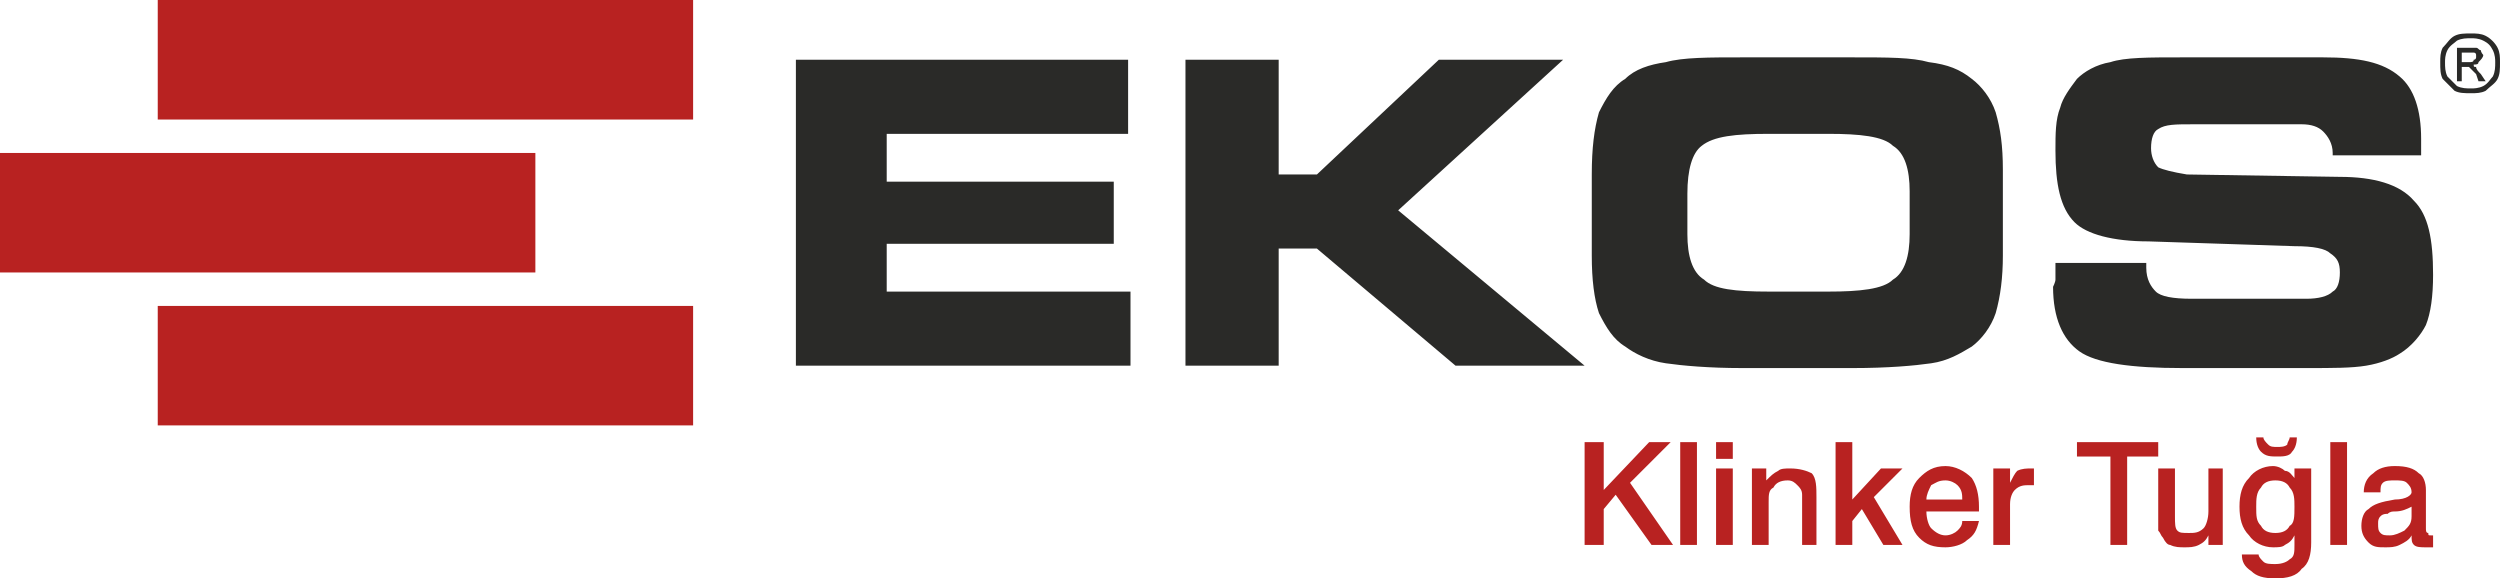 <svg xmlns="http://www.w3.org/2000/svg" fill-rule="evenodd" clip-rule="evenodd" image-rendering="optimizeQuality" shape-rendering="geometricPrecision" text-rendering="geometricPrecision" viewBox="0 0 1046 242"><path d="M224 64H0v50h224z" fill="#b82221"/><path fill="#b82221" fill-rule="nonzero" d="M663 185h8v20l19-20h9l-17 17 18 26h-9l-15-21-5 6v15h-8v-43zm346 27c-2 1-4 2-7 2-1 0-2 0-3 1-1 0-2 0-3 1s-1 2-1 3c0 2 0 3 1 4s2 1 4 1 4-1 6-2c2-2 3-3 3-6v-4zm0 12c-1 2-3 3-5 4s-4 1-6 1c-3 0-5 0-7-2s-3-4-3-7 1-6 3-7c2-2 5-3 11-4 5 0 7-2 7-3 0-2-1-3-2-4s-3-1-5-1-4 0-5 1-1 2-1 4h-7c0-3 1-6 4-8 2-2 5-3 9-3 5 0 8 1 10 3 2 1 3 4 3 7v16c0 1 0 2 1 2 0 1 0 1 1 1h1v5h-3c-2 0-4 0-5-1s-1-2-1-4zm-34-39h7v43h-7v-43zm-31 27c0 4 0 6 2 8 1 2 3 3 6 3s5-1 6-3c2-1 2-4 2-8 0-3 0-6-2-8-1-2-3-3-6-3s-5 1-6 3c-2 2-2 5-2 8zm16 12c-1 2-2 3-4 4-1 1-3 1-5 1-4 0-8-2-10-5-3-3-4-7-4-12s1-9 4-12c2-3 6-5 10-5 2 0 4 1 5 2 2 0 3 2 4 3v-4h7v31c0 5-1 9-4 11-2 3-6 4-11 4s-8-1-10-3c-3-2-4-4-4-7h7c0 1 1 2 2 3s3 1 5 1c3 0 5-1 6-2 2-1 2-3 2-6v-4zm-16-41h3c0 1 1 2 2 3s2 1 4 1c1 0 3 0 4-1 0-1 1-2 1-3h3c0 3-1 5-2 6-1 2-4 2-6 2-3 0-5 0-7-2-1-1-2-3-2-6zm-41 13h7v20c0 3 0 5 1 6s2 1 5 1c2 0 4 0 6-2 1-1 2-4 2-7v-18h6v32h-6v-4c-1 2-2 3-4 4s-4 1-6 1-4 0-6-1c-1 0-2-1-3-3-1-1-1-2-2-3v-26zm-34-11h34v6h-13v37h-7v-37h-14v-6zm-18 11v7h-2c-2 0-4 0-6 2-1 1-2 3-2 6v17h-7v-32h7v6c1-2 2-4 3-5 2-1 4-1 6-1h1zm-23 18h-22c0 3 1 6 2 7 2 2 4 3 6 3s4-1 5-2 2-2 2-4h7c-1 4-2 6-5 8-2 2-6 3-9 3-5 0-8-1-11-4s-4-7-4-13c0-5 1-9 4-12s6-5 11-5c4 0 8 2 11 5 2 3 3 7 3 12v2zm-7-5c0-2 0-4-2-6-1-1-3-2-5-2-3 0-4 1-6 2-1 2-2 4-2 6h15zm-53-24h7v24l12-13h9l-12 12 12 20h-8l-9-15-4 5v10h-7v-43zm-8 23v20h-6v-21c0-2-1-3-2-4s-2-2-4-2c-3 0-5 1-6 3-2 1-2 3-2 6v18h-7v-32h6v5c2-2 3-3 5-4 1-1 3-1 5-1 4 0 7 1 9 2 2 2 2 6 2 10zm-42-12h7v32h-7v-32zm0-11h7v7h-7v-7zm-15 0h7v43h-7v-43z"/><path fill="#2a2a28" fill-rule="nonzero" d="M472 56H371v20h95v26h-95v20h102v31H333V25h139v31zm562-42c2 0 4 0 6 1s4 3 5 5 1 4 1 6c0 3 0 5-1 7s-3 3-5 5c-2 1-4 1-6 1-3 0-5 0-7-1l-5-5c-1-2-1-4-1-7 0-2 0-4 1-6 2-2 3-4 5-5s4-1 7-1zm0 2c-2 0-4 0-6 1-1 1-3 2-4 4s-1 4-1 5c0 2 0 4 1 6l4 4c2 1 4 1 6 1 1 0 3 0 5-1s3-3 4-4c1-2 1-4 1-6 0-1 0-3-1-5s-2-3-4-4-4-1-5-1zm-6 18V20h8c1 0 1 1 2 1 0 1 1 2 1 2 0 1-1 2-2 3 0 1-1 1-2 1 0 1 0 1 1 1 0 1 1 2 2 3l2 3h-3l-1-3-3-3h-3v6h-2zm2-8h3c1 0 2 0 2-1 1 0 1-1 1-1v-1c0-1-1-1-1-1h-5v4zm-170 84h38v2c0 5 2 8 4 10s7 3 15 3h48c5 0 9-1 11-3 2-1 3-4 3-8s-1-6-4-8c-2-2-7-3-15-3l-61-2c-15 0-26-3-31-8-6-6-8-16-8-30 0-7 0-13 2-18 1-4 4-8 7-12 3-3 8-6 14-7 6-2 16-2 30-2h59c15 0 25 2 32 8 6 5 9 14 9 26v7h-37v-1c0-4-2-7-4-9s-5-3-9-3h-45c-8 0-12 0-15 2-2 1-3 4-3 8 0 3 1 6 3 8 2 1 6 2 12 3l64 1c14 0 25 3 31 10 6 6 8 16 8 31 0 9-1 16-3 21-2 4-6 9-11 12-3 2-8 4-14 5s-14 1-25 1h-52c-21 0-36-2-43-7s-11-14-11-27c0 0 1-2 1-3v-7zm-131 44c-14 0-25-1-32-2s-13-4-17-7c-5-3-8-8-11-14-2-6-3-14-3-24V73c0-11 1-19 3-26 3-6 6-11 11-14 4-4 10-6 17-7 7-2 18-2 32-2h46c15 0 25 0 32 2 8 1 13 3 18 7 4 3 8 8 10 14 2 7 3 14 3 24v36c0 9-1 17-3 24-2 6-6 11-10 14-5 3-10 6-17 7s-18 2-33 2h-46zm11-32h25c13 0 23-1 27-5 5-3 7-10 7-19V80c0-9-2-16-7-19-4-4-14-5-27-5h-25c-14 0-23 1-28 5-4 3-6 10-6 20v17c0 9 2 16 7 19 4 4 13 5 27 5zM535 73h16l51-48h52l-69 63 78 65h-54l-58-49h-16v49h-39V25h39v48z"/><path d="M290 0H66v50h224zM290 128H66v50h224z" fill="#b82221"/></svg>